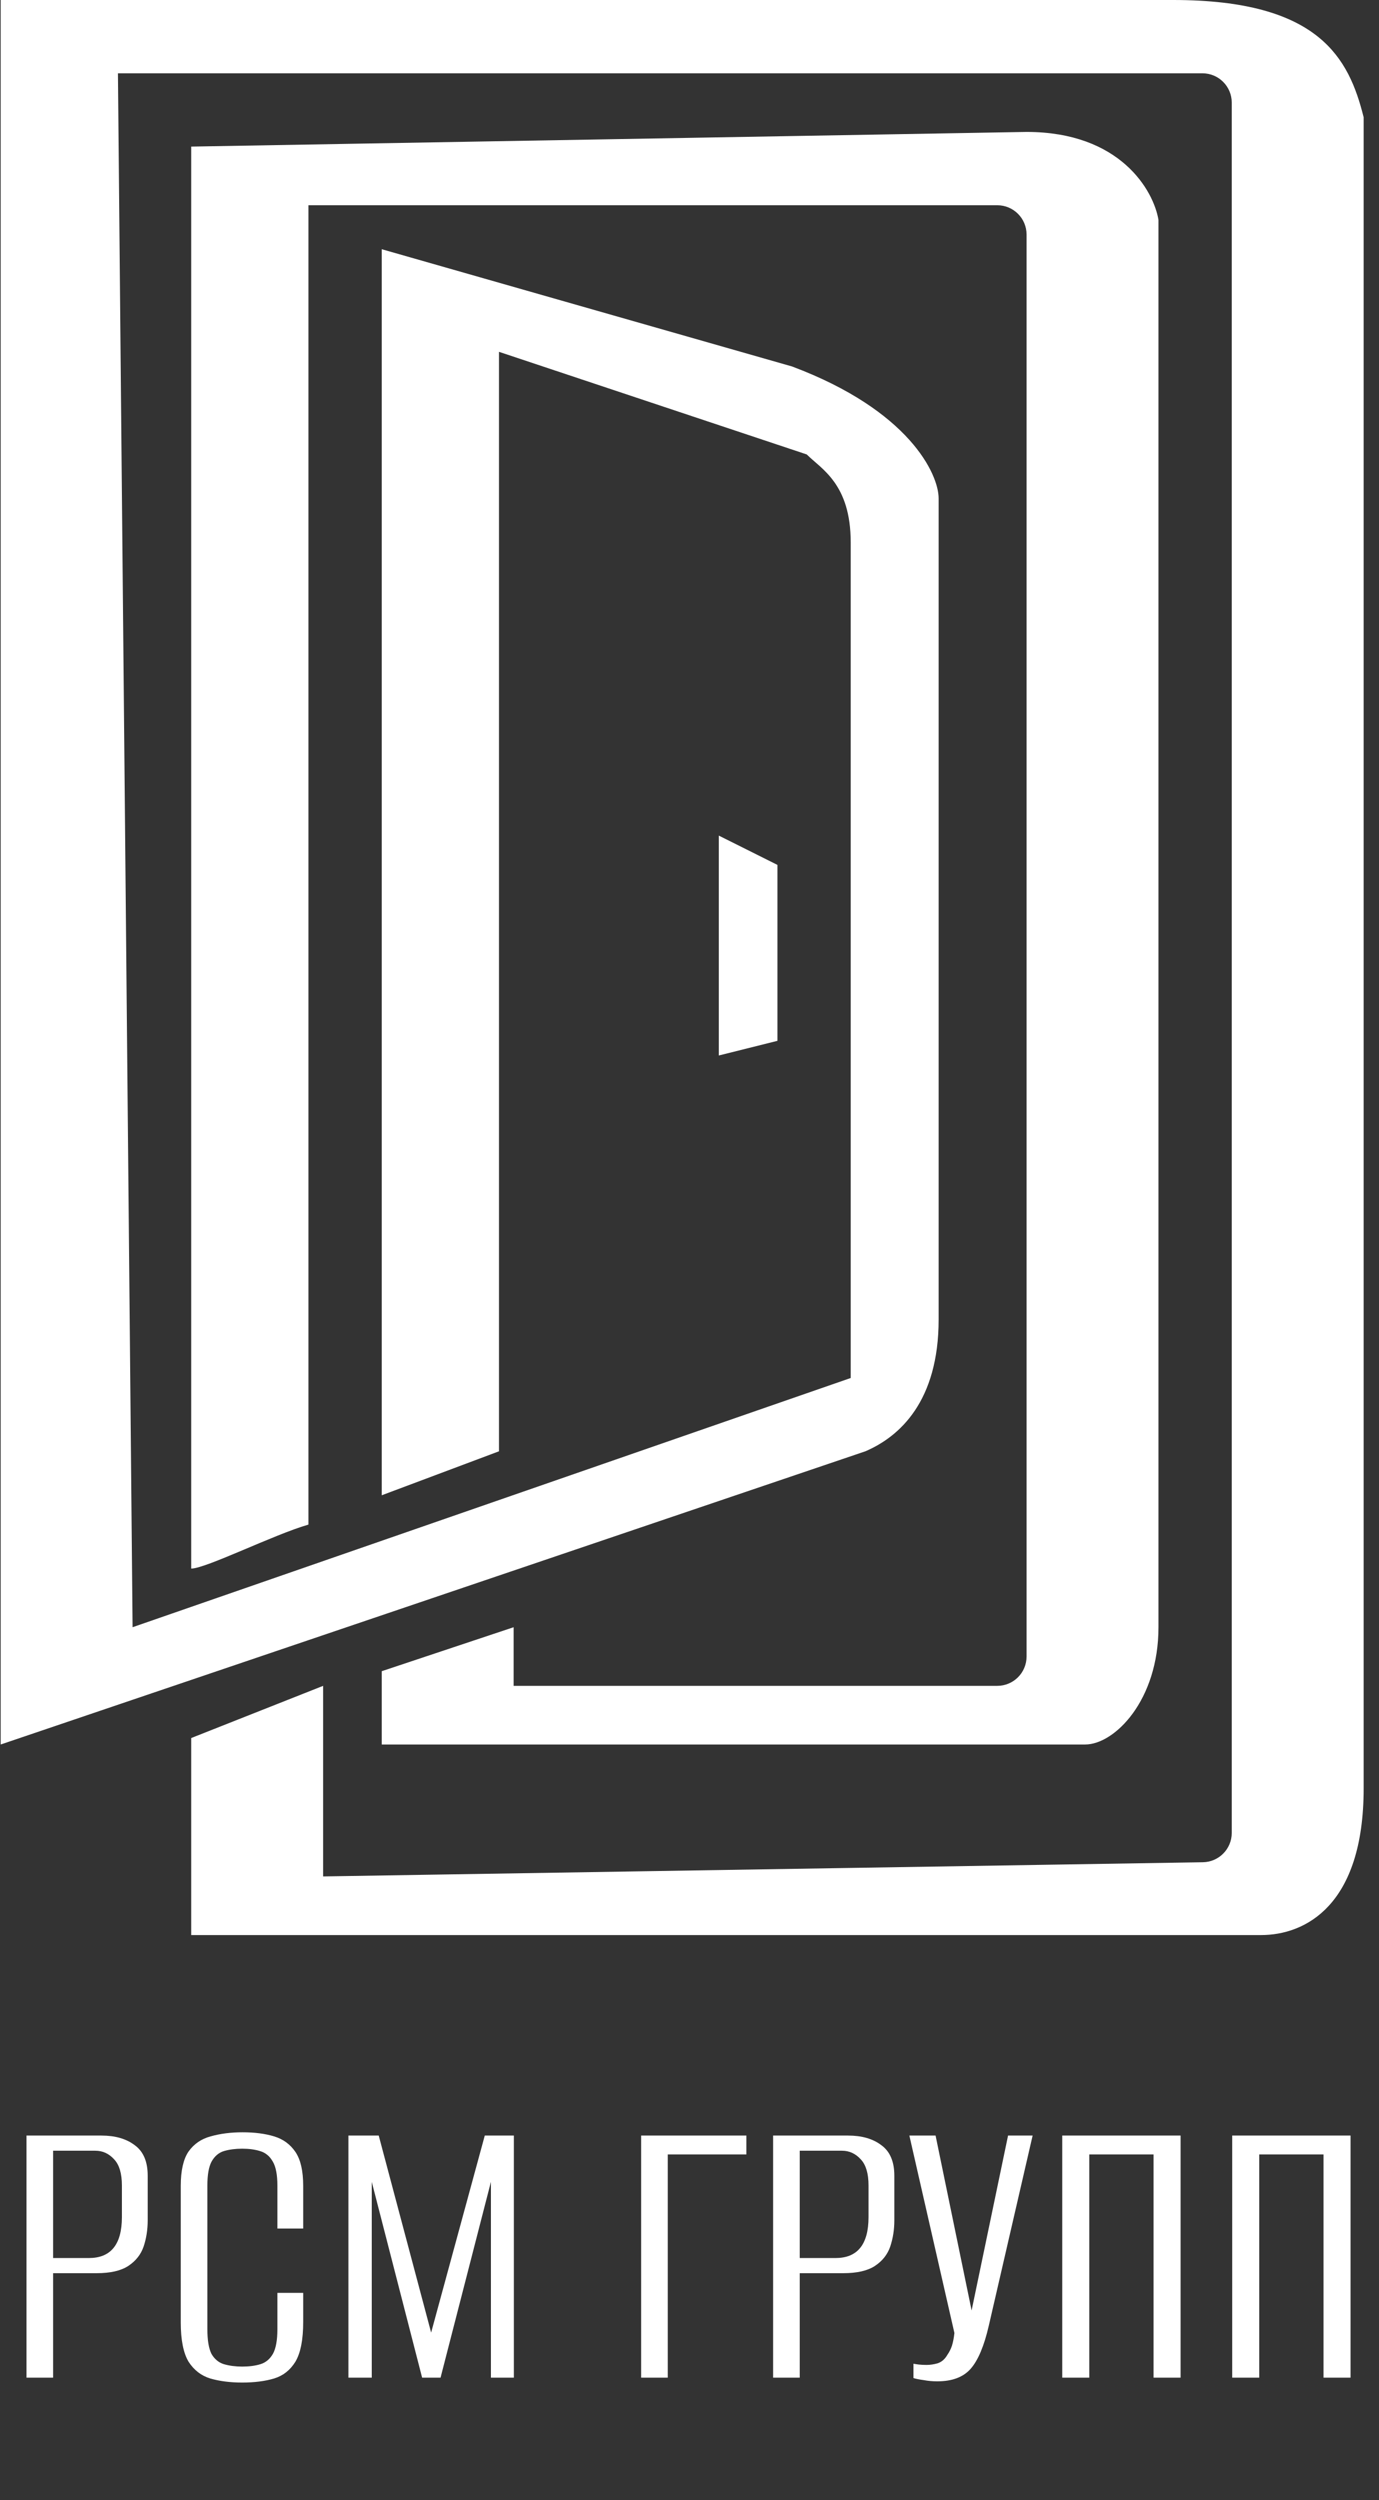 <?xml version="1.0" encoding="UTF-8"?> <svg xmlns="http://www.w3.org/2000/svg" width="635" height="1151" viewBox="0 0 635 1151" fill="none"><rect x="0" y="0" width="635" height="1151" fill="#333333" stroke="none"/><path d="M12.198 1094.55V983.106H46.706C53.117 983.106 58.272 984.615 62.169 987.632C66.066 990.523 68.014 995.174 68.014 1001.59V1022.14C68.014 1026.41 67.386 1030.44 66.129 1034.21C64.871 1037.85 62.546 1040.81 59.152 1043.07C55.757 1045.33 50.855 1046.46 44.443 1046.46H24.455V1094.55H12.198ZM24.455 1039.49H40.861C45.889 1039.49 49.66 1037.98 52.175 1034.96C54.815 1031.82 56.135 1027.04 56.135 1020.63V1006.11C56.135 1000.58 54.94 996.557 52.552 994.043C50.163 991.403 47.272 990.083 43.878 990.083H24.455V1039.49ZM111.521 1096.81C105.989 1096.81 101.086 1096.18 96.812 1094.93C92.664 1093.67 89.332 1091.09 86.818 1087.2C84.43 1083.17 83.235 1077.14 83.235 1069.09V1006.3C83.235 999.26 84.43 993.98 86.818 990.46C89.332 986.94 92.727 984.615 97.001 983.483C101.401 982.226 106.303 981.597 111.709 981.597C117.24 981.597 122.08 982.226 126.229 983.483C130.377 984.74 133.646 987.129 136.034 990.649C138.423 994.169 139.617 999.386 139.617 1006.3V1025.91H127.737V1006.11C127.737 1001.21 127.046 997.563 125.663 995.174C124.28 992.66 122.332 991.026 119.818 990.272C117.429 989.517 114.663 989.14 111.521 989.14C108.378 989.14 105.549 989.517 103.035 990.272C100.646 991.026 98.761 992.66 97.378 995.174C96.121 997.563 95.492 1001.21 95.492 1006.11V1072.3C95.492 1077.33 96.121 1081.1 97.378 1083.61C98.761 1086 100.646 1087.57 103.035 1088.33C105.549 1089.08 108.378 1089.46 111.521 1089.46C114.789 1089.46 117.618 1089.08 120.006 1088.33C122.395 1087.57 124.28 1086 125.663 1083.61C127.046 1081.1 127.737 1077.33 127.737 1072.3V1055.52H139.617V1068.9C139.617 1077.08 138.423 1083.17 136.034 1087.2C133.646 1091.09 130.377 1093.67 126.229 1094.93C122.08 1096.18 117.178 1096.81 111.521 1096.81ZM160.438 1094.55V983.106H174.392L198.529 1073.81L223.231 983.106H236.619V1094.55H226.059V1004.41L202.866 1094.55H194.38L171.186 1004.41V1094.55H160.438ZM295.234 1094.55V983.106H343.696V991.78H307.491V1094.55H295.234ZM356.004 1094.55V983.106H390.511C396.923 983.106 402.077 984.615 405.974 987.632C409.871 990.523 411.82 995.174 411.82 1001.59V1022.14C411.82 1026.41 411.191 1030.44 409.934 1034.21C408.677 1037.85 406.351 1040.81 402.957 1043.07C399.563 1045.33 394.66 1046.46 388.249 1046.46H368.26V1094.55H356.004ZM368.26 1039.49H384.666C389.694 1039.49 393.466 1037.98 395.98 1034.96C398.62 1031.82 399.94 1027.04 399.94 1020.63V1006.11C399.94 1000.58 398.746 996.557 396.357 994.043C393.969 991.403 391.077 990.083 387.683 990.083H368.26V1039.49ZM431.566 1096.25C429.429 1096.25 427.355 1096.06 425.344 1095.68C423.458 1095.43 421.886 1095.12 420.629 1094.74V1088.14C421.258 1088.26 422.075 1088.39 423.081 1088.52C424.212 1088.64 425.406 1088.7 426.664 1088.7C428.298 1088.7 429.995 1088.45 431.755 1087.95C433.641 1087.32 435.149 1086 436.28 1083.99C437.16 1082.73 437.852 1081.35 438.355 1079.84C438.858 1078.21 439.235 1076.26 439.486 1074L418.744 983.106H430.812L447.406 1063.62L464.189 983.106H475.503L455.326 1070.6C453.189 1079.9 450.423 1086.5 447.029 1090.4C443.635 1094.3 438.48 1096.25 431.566 1096.25ZM489.143 1094.55V983.106H543.639V1094.55H531.194V991.78H501.588V1094.55H489.143ZM567.406 1094.55V983.106H621.902V1094.55H609.457V991.78H579.852V1094.55H567.406Z" fill="white"></path><path d="M398.482 668.106L0.318 803.077V0L540.201 0C607.687 0 621.184 26.994 627.932 53.988V823.322C627.932 877.31 600.938 890.807 580.693 890.807H88.049V800.105L148.786 776.082V863.813L553.916 857.279C561.285 857.16 567.196 851.153 567.196 843.783V47.24C567.196 39.785 561.153 33.743 553.698 33.743H54.307L61.055 749.088L391.734 634.363V249.696C391.734 222.702 378.236 215.953 371.488 209.205L229.769 161.965V668.106L175.78 688.351V114.725L364.739 168.713C418.728 188.959 432.225 218.299 432.225 229.45V607.368C432.225 645.16 414.229 661.357 398.482 668.106Z" fill="white"></path><path d="M142.037 701.848C126.291 706.347 94.797 722.094 88.049 722.094V67.485L472.715 60.737C515.906 60.737 531.203 87.731 533.452 101.228V749.088C533.452 782.83 513.207 803.076 499.71 803.076H175.78V769.333L236.517 749.088V776.082H459.218C466.673 776.082 472.715 770.039 472.715 762.585V107.977C472.715 100.522 466.673 94.48 459.218 94.48H142.037V701.848Z" fill="white"></path><path d="M357.992 398.164L330.998 384.667V485.895L357.992 479.146V398.164Z" fill="white"></path></svg> 